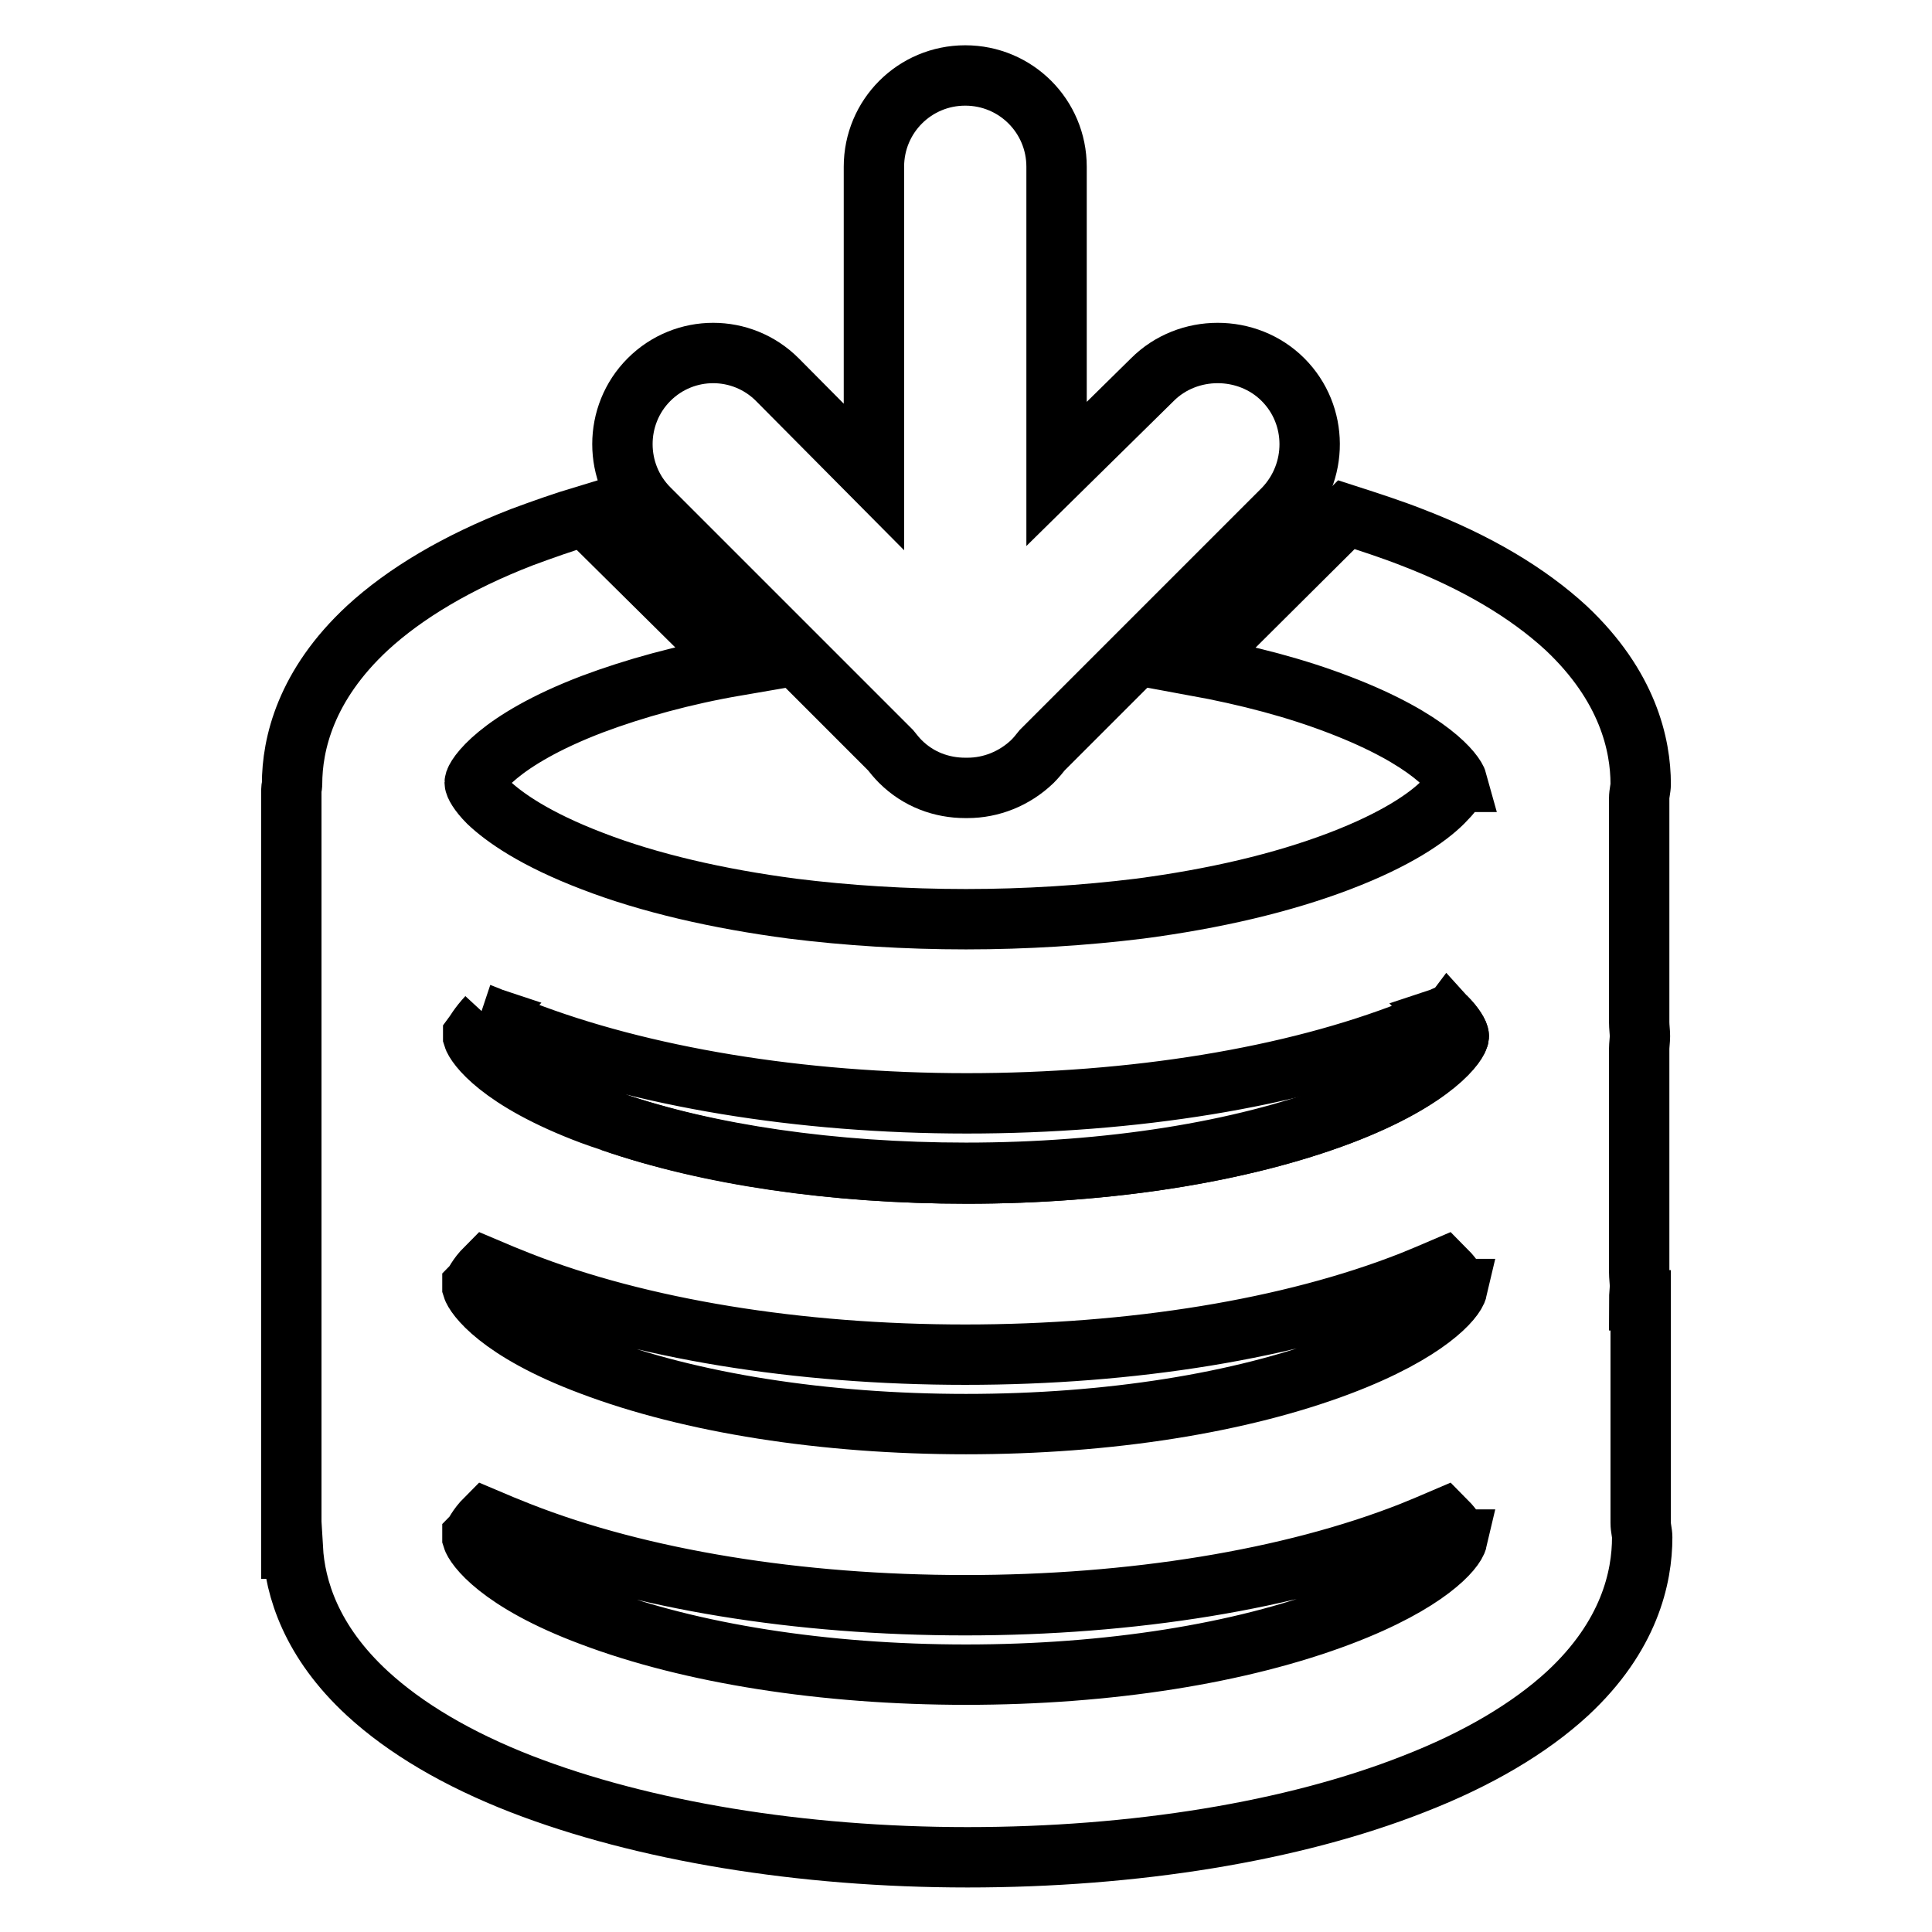 <?xml version="1.0" encoding="utf-8"?>
<!-- Svg Vector Icons : http://www.onlinewebfonts.com/icon -->
<!DOCTYPE svg PUBLIC "-//W3C//DTD SVG 1.1//EN" "http://www.w3.org/Graphics/SVG/1.1/DTD/svg11.dtd">
<svg version="1.1" xmlns="http://www.w3.org/2000/svg" xmlns:xlink="http://www.w3.org/1999/xlink" x="0px" y="0px" viewBox="0 0 256 256" enable-background="new 0 0 256 256" xml:space="preserve">
<g> <path stroke-width="8" fill-opacity="0" stroke="#000000"  d="M217.2,172.3c0-0.6,0.1-1.3,0.1-1.9s-0.1-1.2-0.1-1.9V139c0-0.5,0.1-1.2,0.1-1.7c0-0.6-0.1-1.2-0.1-1.9 v-29.6c0-0.7,0.2-1.3,0.2-1.9c0-5.2-1.7-13-9.9-20.7c-5-4.6-11.8-8.7-20.4-12c-2.8-1.1-5.6-2-8.7-3c-0.3,0.3-0.6,0.6-0.9,0.9 l-19.2,19.1c7.1,1.3,13.5,3,19.2,5.2c12,4.6,15.3,9.1,15.6,10.2h-0.2v0.4c0,0.4-0.6,1.2-1.7,2.3c-2,2-6.1,4.9-13.7,7.8 c-7.6,2.9-16.6,5-26.5,6.3c-7.3,0.9-15.1,1.4-23,1.4c-8,0-15.8-0.5-23-1.4c-9.9-1.3-19-3.4-26.5-6.3c-7.6-2.9-11.7-5.8-13.8-7.8 c-1.3-1.3-1.8-2.3-1.8-2.6c0-0.7,3-5.6,15.6-10.4c5.6-2.1,12.1-3.9,19.1-5.1L78.4,69.2c-0.3-0.3-0.6-0.6-0.8-0.9 c-3,0.9-5.8,1.9-8.5,2.9c-8.5,3.3-15.4,7.4-20.4,12c-8.2,7.6-10,15.4-10,20.7c0,0.3-0.1,0.5-0.1,0.8v100.5h0.2 c0.3,5.2,2.4,12.3,9.9,19.2c5,4.6,11.9,8.7,20.4,12c16,6.2,37,9.7,59.1,9.7s43.1-3.4,59.1-9.7c8.5-3.3,15.4-7.4,20.4-12 c8.2-7.6,9.9-15.4,9.9-20.7c0-0.6-0.2-1.2-0.2-1.9V172.3z M193.1,204c-0.3,1.3-3.9,5.7-15.5,10.1c-13.2,5-30.7,7.8-49.6,7.8 c-18.8,0-36.5-2.8-49.7-7.8c-12.3-4.6-15.4-9.3-15.7-10.3v-0.2c0.3-0.3,0.6-1.2,1.8-2.4c1.4,0.6,2.9,1.2,4.4,1.8 c16,6.3,37,9.7,59.1,9.7c22.1,0,43.1-3.4,59.1-9.7c1.5-0.6,2.9-1.2,4.3-1.8c1,1,1.6,1.8,1.6,2.2V204z M193.1,170.8 c-0.3,1.3-3.9,5.7-15.5,10.1c-13.2,5-30.7,7.8-49.6,7.8c-18.8,0-36.5-2.8-49.7-7.8c-12.3-4.6-15.4-9.3-15.7-10.3v-0.2 c0.3-0.3,0.6-1.2,1.8-2.4c1.4,0.6,2.9,1.2,4.4,1.8c16,6.3,37,9.7,59.1,9.7c22.1,0,43.1-3.4,59.1-9.7c1.5-0.6,2.9-1.2,4.3-1.8 c1,1,1.6,1.8,1.6,2.2V170.8z M177.7,147.7c-13.2,5-30.8,7.8-49.6,7.8c-17.6,0-34.2-2.4-47.1-6.9c-0.9-0.3-1.8-0.6-2.6-0.9 c-12.3-4.6-15.4-9.3-15.7-10.3v-0.2c0.3-0.4,0.7-1.2,1.9-2.5c-0.3-0.1-0.6-0.3-0.9-0.4c0.3,0.1,0.7,0.3,1,0.4c0,0,0,0,0,0l0,0 c1.4,0.6,2.8,1.2,4.3,1.8c16,6.2,37,9.7,59.1,9.7s43.1-3.4,59.1-9.7c0.7-0.3,1.5-0.6,2.2-0.9c0.7-0.3,1.4-0.6,2-0.9l0,0 c0.3-0.1,0.7-0.3,1-0.4c-0.3,0.1-0.6,0.3-0.9,0.4c1.3,1.3,1.8,2.3,1.8,2.6C193.2,138,190.3,142.9,177.7,147.7L177.7,147.7z"/> <path stroke-width="8" fill-opacity="0" stroke="#000000"  d="M192.4,134.3c-0.3,0.1-0.7,0.3-1,0.4l0,0c0,0,0,0,0.1,0C191.8,134.6,192.1,134.4,192.4,134.3z"/> <path stroke-width="8" fill-opacity="0" stroke="#000000"  d="M191.5,134.7C191.4,134.7,191.4,134.8,191.5,134.7c1,1.1,1.6,1.8,1.6,2.3v0.5h0c-0.3,1.3-3.9,5.7-15.5,10.1 c-13.2,5-30.7,7.8-49.6,7.8c-17.6,0-34.2-2.4-47-6.8c12.9,4.4,29.4,6.9,47.1,6.9c18.8,0,36.4-2.8,49.6-7.8 c12.6-4.8,15.6-9.6,15.6-10.4C193.3,137,192.8,136,191.5,134.7L191.5,134.7z"/> <path stroke-width="8" fill-opacity="0" stroke="#000000"  d="M187.2,136.5c0.7-0.3,1.5-0.6,2.2-0.9C188.6,136,187.9,136.3,187.2,136.5z M170,50.3 c-4.7-4.7-12.6-4.7-17.3,0L140,62.8V22.1c0-6.7-5.4-12.1-12.1-12.1c-6.7,0-12.1,5.4-12.1,12.1v41.1L103,50.3 c-4.7-4.7-12.3-4.7-17,0c-4.7,4.7-4.7,12.4,0,17.1l32,32c0.4,0.5,0.8,1,1.3,1.5c2.4,2.4,5.5,3.5,8.6,3.5h0.3c3.1,0,6.2-1.2,8.6-3.5 c0.5-0.5,0.9-1,1.3-1.5l32-32C174.7,62.6,174.7,55,170,50.3z"/></g>
</svg>